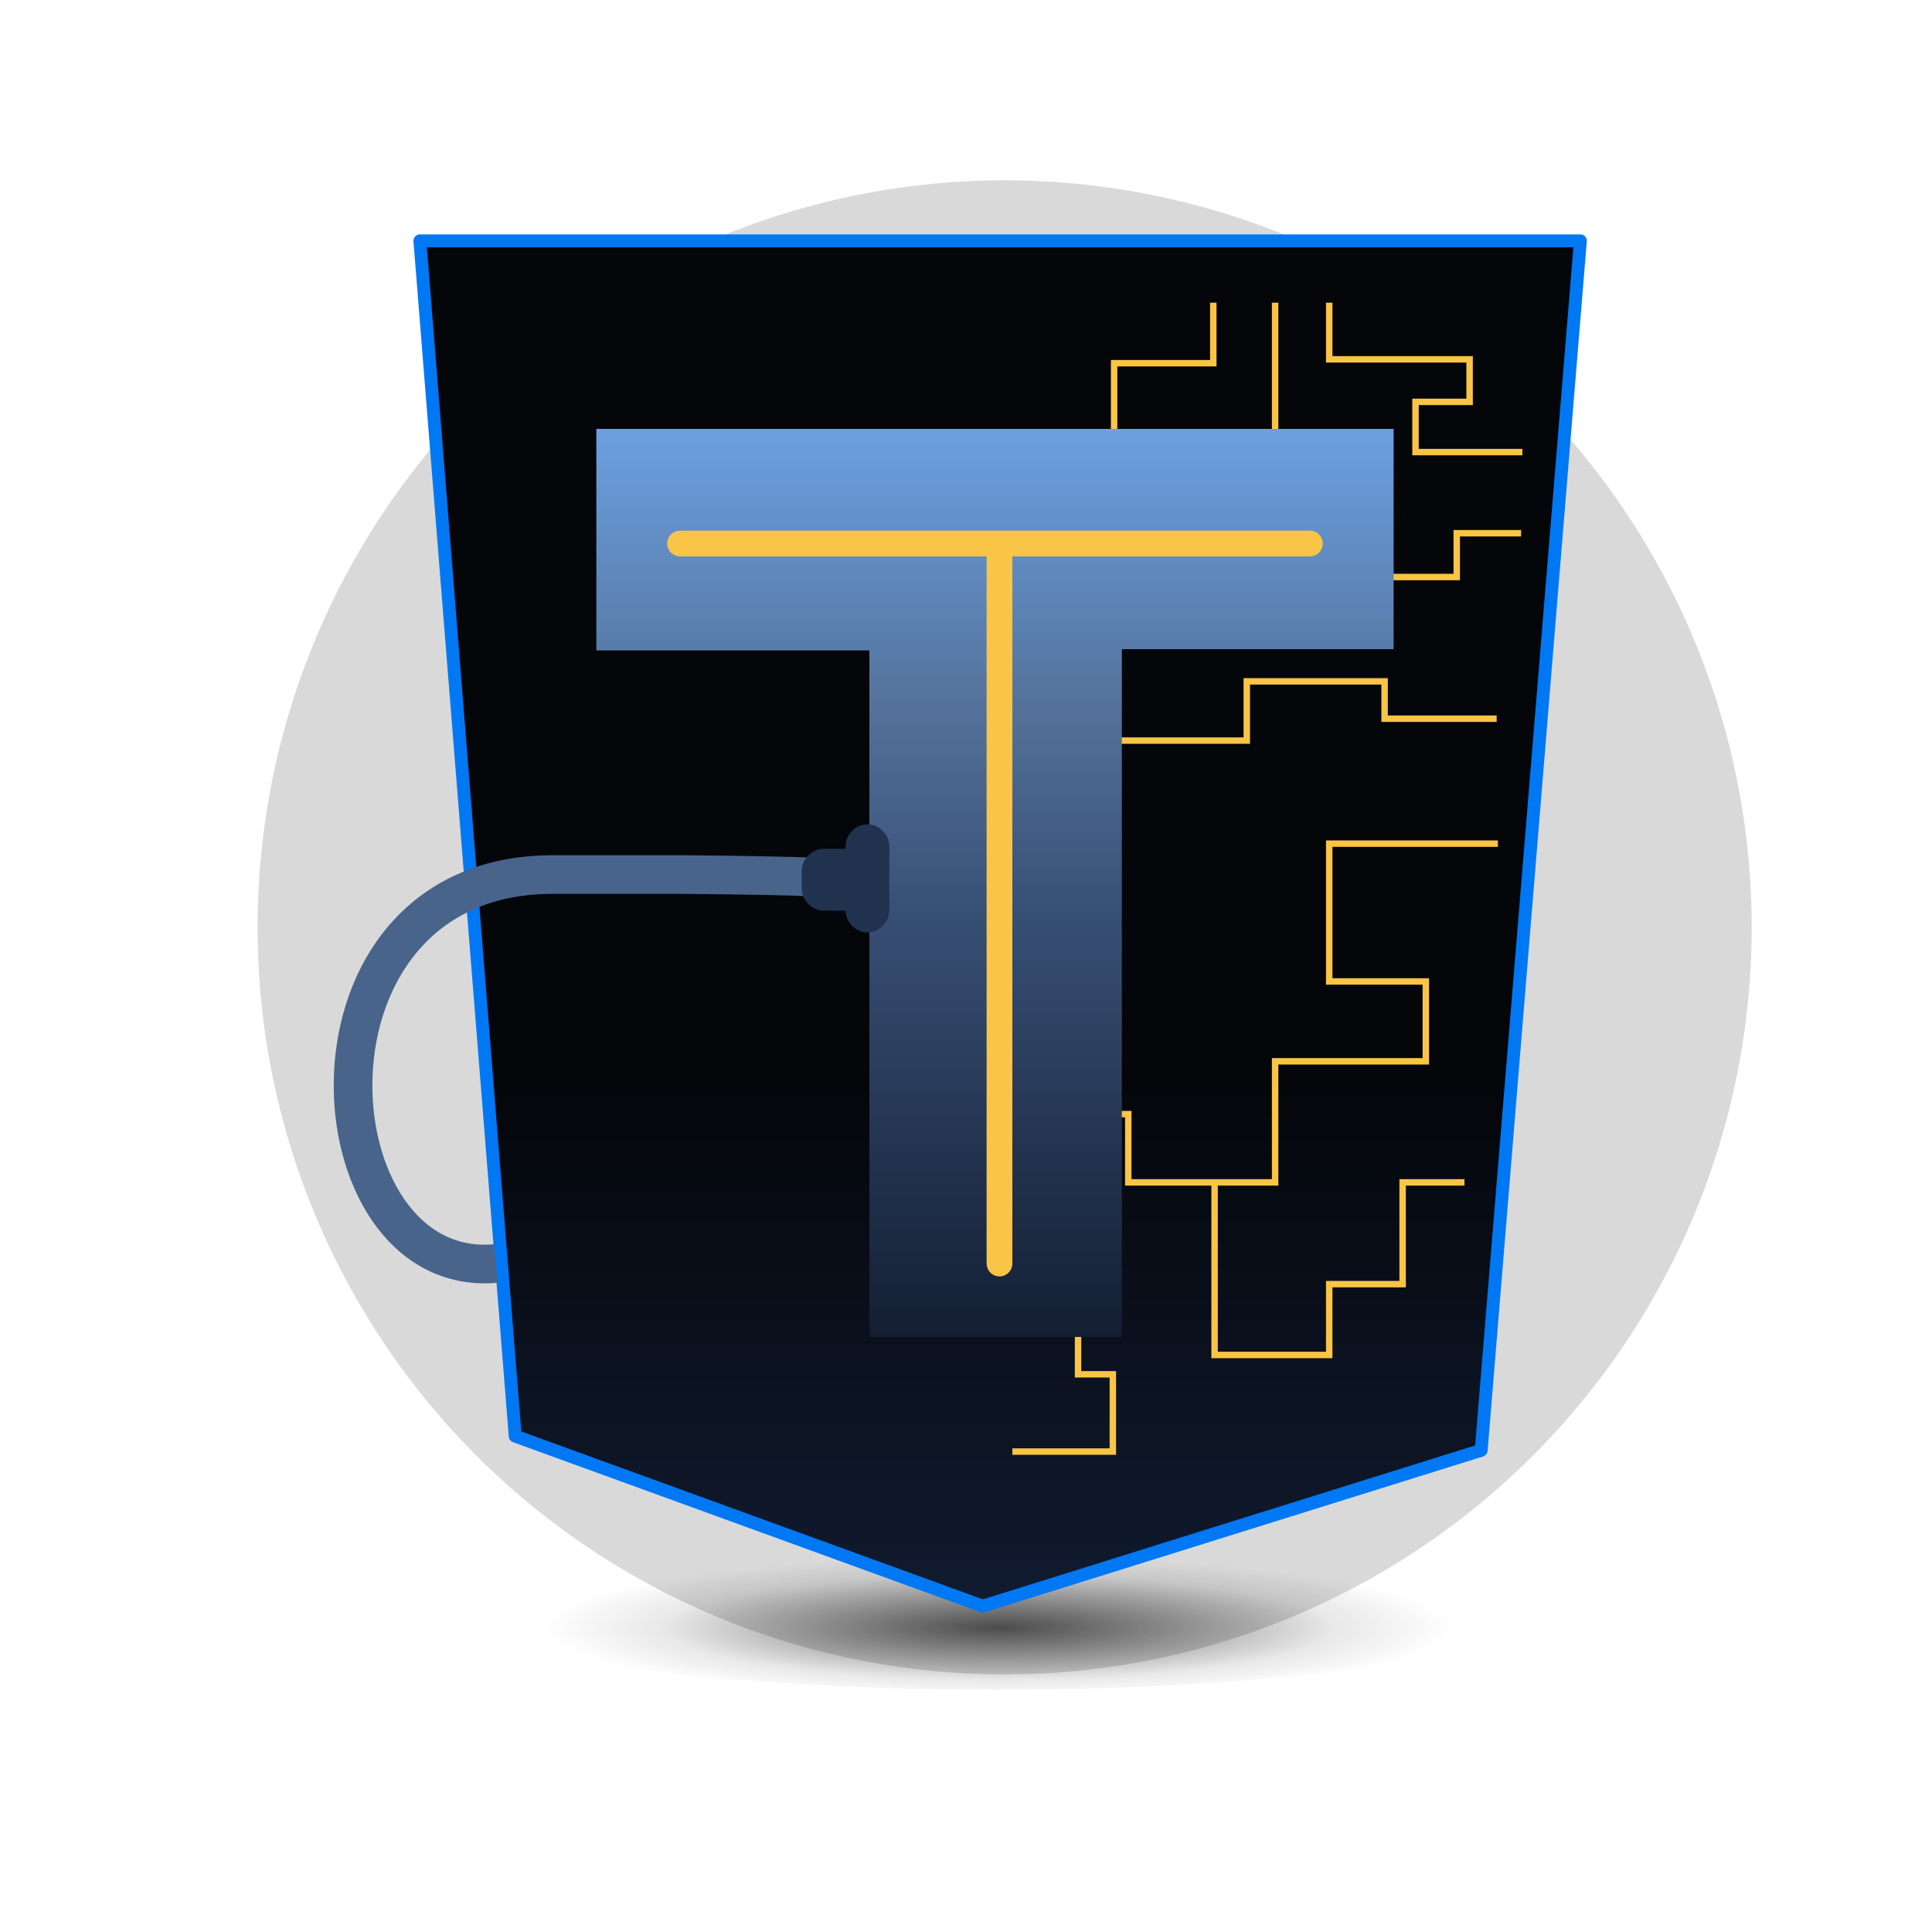 <?xml version="1.0" encoding="utf-8"?>
<!-- Generator: Adobe Illustrator 22.1.0, SVG Export Plug-In . SVG Version: 6.00 Build 0)  -->
<svg version="1.1" id="Layer_1" xmlns="http://www.w3.org/2000/svg" xmlns:xlink="http://www.w3.org/1999/xlink" x="0px" y="0px"
	 viewBox="0 0 150 150" style="enable-background:new 0 0 150 150;" xml:space="preserve">
<style type="text/css">
	.st0{opacity:0.149;clip-path:url(#SVGID_2_);}
	.st1{opacity:0.149;clip-path:url(#SVGID_4_);}
	.st2{opacity:0.149;clip-path:url(#SVGID_6_);}
	.st3{display:none;}
	.st4{display:inline;}
	.st5{display:inline;clip-path:url(#SVGID_8_);}
	.st6{clip-path:url(#SVGID_10_);}
	.st7{display:inline;fill:none;stroke:#FFC73C;stroke-width:2;stroke-miterlimit:10;}
	.st8{fill:url(#Oval_Copy_123_1_);}
	.st9{fill:url(#Oval_Copy_124_1_);}
	.st10{fill:url(#Oval_Copy_124-2_1_);}
	.st11{filter:url(#Oval_Copy_63);}
	.st12{fill:url(#Oval_Copy_63-2_3_);}
	.st13{fill:url(#Combined_Shape_1_);}
	.st14{fill:#FAC446;}
	.st15{fill:url(#Oval_Copy_123_3_);}
	.st16{fill:url(#Oval_Copy_124_3_);}
	.st17{fill:url(#Oval_Copy_124-2_3_);}
	.st18{fill:url(#Oval_Copy_63-2_5_);}
	.st19{fill:url(#Combined_Shape_3_);}
	.st20{fill:url(#Oval_Copy_123_5_);}
	.st21{fill:url(#Oval_Copy_124_5_);}
	.st22{fill:url(#Oval_Copy_124-2_5_);}
	.st23{fill:url(#Oval_Copy_63-2_9_);}
	.st24{fill:url(#Combined_Shape_5_);}
	.st25{fill:url(#Oval_Copy_129_1_);fill-opacity:0.65;}
	.st26{fill:url(#Path_154_Copy_2_1_);stroke:#DA0032;stroke-linecap:round;stroke-linejoin:round;stroke-miterlimit:10;}
	.st27{fill:none;stroke:#FAC446;stroke-width:0.5;stroke-miterlimit:10;}
	.st28{fill:url(#SVGID_13_);}
	.st29{fill:none;stroke:#48648B;stroke-width:3;stroke-miterlimit:10;}
	.st30{fill:#21324E;}
	.st31{fill:none;stroke:#FAC446;stroke-width:2;stroke-linecap:round;stroke-linejoin:round;stroke-miterlimit:10;}
	.st32{fill:url(#Oval_Copy_129_7_);fill-opacity:0.65;}
	.st33{fill:url(#Path_154_Copy_2_2_);stroke:#1EBA86;stroke-linecap:round;stroke-linejoin:round;stroke-miterlimit:10;}
	.st34{fill:url(#SVGID_14_);}
	.st35{fill:url(#Oval_Copy_129_8_);fill-opacity:0.65;}
	.st36{fill:url(#Path_154_Copy_2_5_);stroke:#0078F4;stroke-linecap:round;stroke-linejoin:round;stroke-miterlimit:10;}
	.st37{fill:url(#SVGID_15_);}
	.st38{opacity:0.149;clip-path:url(#SVGID_17_);}
	.st39{clip-path:url(#SVGID_19_);}
	.st40{clip-path:url(#SVGID_21_);}
	.st41{clip-path:url(#SVGID_25_);}
	.st42{clip-path:url(#SVGID_27_);}
	.st43{clip-path:url(#SVGID_31_);}
	.st44{clip-path:url(#SVGID_33_);}
	.st45{clip-path:url(#SVGID_37_);}
	.st46{clip-path:url(#SVGID_39_);}
	.st47{clip-path:url(#SVGID_43_);}
	.st48{clip-path:url(#SVGID_45_);}
	.st49{clip-path:url(#SVGID_49_);}
	.st50{clip-path:url(#SVGID_51_);}
	.st51{clip-path:url(#SVGID_55_);}
	.st52{clip-path:url(#SVGID_57_);}
	.st53{clip-path:url(#SVGID_61_);}
	.st54{clip-path:url(#SVGID_63_);}
	.st55{clip-path:url(#SVGID_67_);}
	.st56{clip-path:url(#SVGID_69_);}
	.st57{clip-path:url(#SVGID_71_);}
	.st58{clip-path:url(#SVGID_73_);fill:none;stroke:#415781;stroke-width:0.375;stroke-miterlimit:10;}
	.st59{clip-path:url(#SVGID_75_);}
	.st60{clip-path:url(#SVGID_77_);}
	.st61{clip-path:url(#SVGID_81_);}
	.st62{clip-path:url(#SVGID_83_);}
	.st63{clip-path:url(#SVGID_87_);}
	.st64{clip-path:url(#SVGID_89_);}
	.st65{clip-path:url(#SVGID_93_);}
	.st66{clip-path:url(#SVGID_95_);}
	.st67{clip-path:url(#SVGID_97_);}
	.st68{clip-path:url(#SVGID_99_);}
	.st69{clip-path:url(#SVGID_103_);fill:none;stroke:#FFC73C;stroke-width:1.5;stroke-miterlimit:10;}
	.st70{clip-path:url(#SVGID_105_);}
	.st71{clip-path:url(#SVGID_107_);}
	.st72{clip-path:url(#SVGID_111_);fill:#FAC446;}
	.st73{opacity:0.2;clip-path:url(#SVGID_111_);fill:#FFFFFF;}
	.st74{clip-path:url(#SVGID_111_);fill:none;stroke:#48648B;stroke-width:2.25;stroke-miterlimit:10;}
	.st75{clip-path:url(#SVGID_111_);fill:#21324E;}
	.st76{clip-path:url(#SVGID_113_);}
	.st77{clip-path:url(#SVGID_115_);}
</style>
<g>
	<defs>
		<rect id="SVGID_1_" x="18" y="12" width="120" height="120"/>
	</defs>
	<clipPath id="SVGID_2_">
		<use xlink:href="#SVGID_1_"  style="overflow:visible;"/>
	</clipPath>
	<circle class="st0" cx="78" cy="72" r="58"/>
</g>
<g id="Group_176_Copy_4_4_" transform="rotate(61 -3.165 77.78)" class="st3">
	<path id="Path_121_4_" class="st7" d="M46.8,60.7l-9.5,17.2L-4.4,64.1l4.7,25.7"/>
	<g id="Group_32_Copy_16_4_" transform="rotate(-158 4.517 5.68)" class="st4">
		<circle id="Oval_4_" class="st14" cx="-8.8" cy="-51.2" r="3.4"/>
	</g>
	<g id="Group_32_Copy_20_4_" transform="rotate(-158 25.225 7.808)" class="st4">
		<circle id="Oval-2_4_" class="st14" cx="-12.2" cy="-52.7" r="2.2"/>
	</g>
</g>
<g>
	
		<radialGradient id="Oval_Copy_129_1_" cx="-1226.523" cy="578.814" r="0.423" gradientTransform="matrix(84 0 0 -13 103105.203 7650.993)" gradientUnits="userSpaceOnUse">
		<stop  offset="0" style="stop-color:#000000"/>
		<stop  offset="0.734" style="stop-color:#000000;stop-opacity:0.137"/>
		<stop  offset="1" style="stop-color:#000000;stop-opacity:0"/>
	</radialGradient>
	<ellipse id="Oval_Copy_129_3_" class="st25" cx="77.3" cy="124.7" rx="42" ry="6.5"/>
	
		<linearGradient id="Path_154_Copy_2_1_" gradientUnits="userSpaceOnUse" x1="-1227.521" y1="610.911" x2="-1227.521" y2="610.526" gradientTransform="matrix(90 0 0 -106 110554.562 64840.445)">
		<stop  offset="0" style="stop-color:#04060A"/>
		<stop  offset="1" style="stop-color:#111B30"/>
	</linearGradient>
	
		<path id="Path_154_Copy_2_3_" style="fill:url(#Path_154_Copy_2_1_);stroke:#0078F4;stroke-linecap:round;stroke-linejoin:round;stroke-miterlimit:10;" d="
		M32.6,18.7l7.4,92.8l36.3,13.2l38.7-12.1l7.7-93.9H32.6z"/>
	<g id="Mask_Group_11_3_">
		<g id="Group_1_3_" transform="translate(1 1)">
			<path id="Path_150_3_" class="st27" d="M112.7,90.8h-4.8v7.9h-5.7v5.5h-8.9V90.8"/>
			<path id="Path_147_3_" class="st27" d="M77.5,64.5h5.1v10.8h2.7v4.2h-7.8"/>
			<path id="Path_149_3_" class="st27" d="M77.7,98.7h5v7h2.7v6h-7.8"/>
			<path id="Path_148_3_" class="st27" d="M77.4,85.5h9.2v5.3H98v-9.4h11.7v-6.2h-7.5V64.5h13.1"/>
			<path id="Path_146_3_" class="st27" d="M98,22.5v19.9h-4.8v-2h8.9v3.4h10v-3.4h5"/>
			<path id="Path_125_3_" class="st27" d="M77.7,41.2h7.8v-14h7.7v-4.7"/>
			<path id="Path_145_3_" class="st27" d="M117.2,34.1h-8.3v-3.9h4.2v-3.3h-10.9v-4.4"/>
			<path id="Path_139_3_" class="st27" d="M67.7,49.4h8.9v7.1h19.2v-4.6h10.7v2.9h8.7"/>
		</g>
	</g>
	<linearGradient id="SVGID_4_" gradientUnits="userSpaceOnUse" x1="77.283" y1="33.325" x2="77.283" y2="103.9">
		<stop  offset="0" style="stop-color:#6BA0E2"/>
		<stop  offset="0.305" style="stop-color:#54729A"/>
		<stop  offset="0.526" style="stop-color:#385076"/>
		<stop  offset="1" style="stop-color:#131E32"/>
	</linearGradient>
	<path style="fill:url(#SVGID_4_);" d="M67.5,50.5H46.3V33.3h61.9v17.1H87.1v53.4H67.5V50.5z"/>
	<path id="Path_52_Copy_20_3_" class="st29" d="M64.8,68.2c0,0-0.7-0.2-11.6-0.3c-2.7,0-6.1,0-10.3,0c-20.9,0-18.9,31.5-4.4,30.2"/>
	<g id="Group_2_Copy_9_3_" transform="rotate(90 -10.027 36.973)">
		<path id="Rectangle_Copy_14_3_" class="st30" d="M20.5-40.4H22c0.9,0,1.7,0.8,1.7,1.7v1.7c0,0.9-0.8,1.7-1.7,1.7h-1.4
			c-0.9,0-1.7-0.8-1.7-1.7v-1.7C18.8-39.6,19.6-40.4,20.5-40.4z"/>
		<path id="Rectangle_3_" class="st30" d="M18.7-42.1h5c0.9,0,1.7,0.8,1.7,1.7l0,0c0,0.9-0.8,1.7-1.7,1.7h-5c-0.9,0-1.7-0.8-1.7-1.7
			l0,0C17-41.3,17.8-42.1,18.7-42.1z"/>
	</g>
	<path class="st31" d="M77.6,42.2v55.9 M52.8,42.2h48.9"/>
</g>
</svg>
